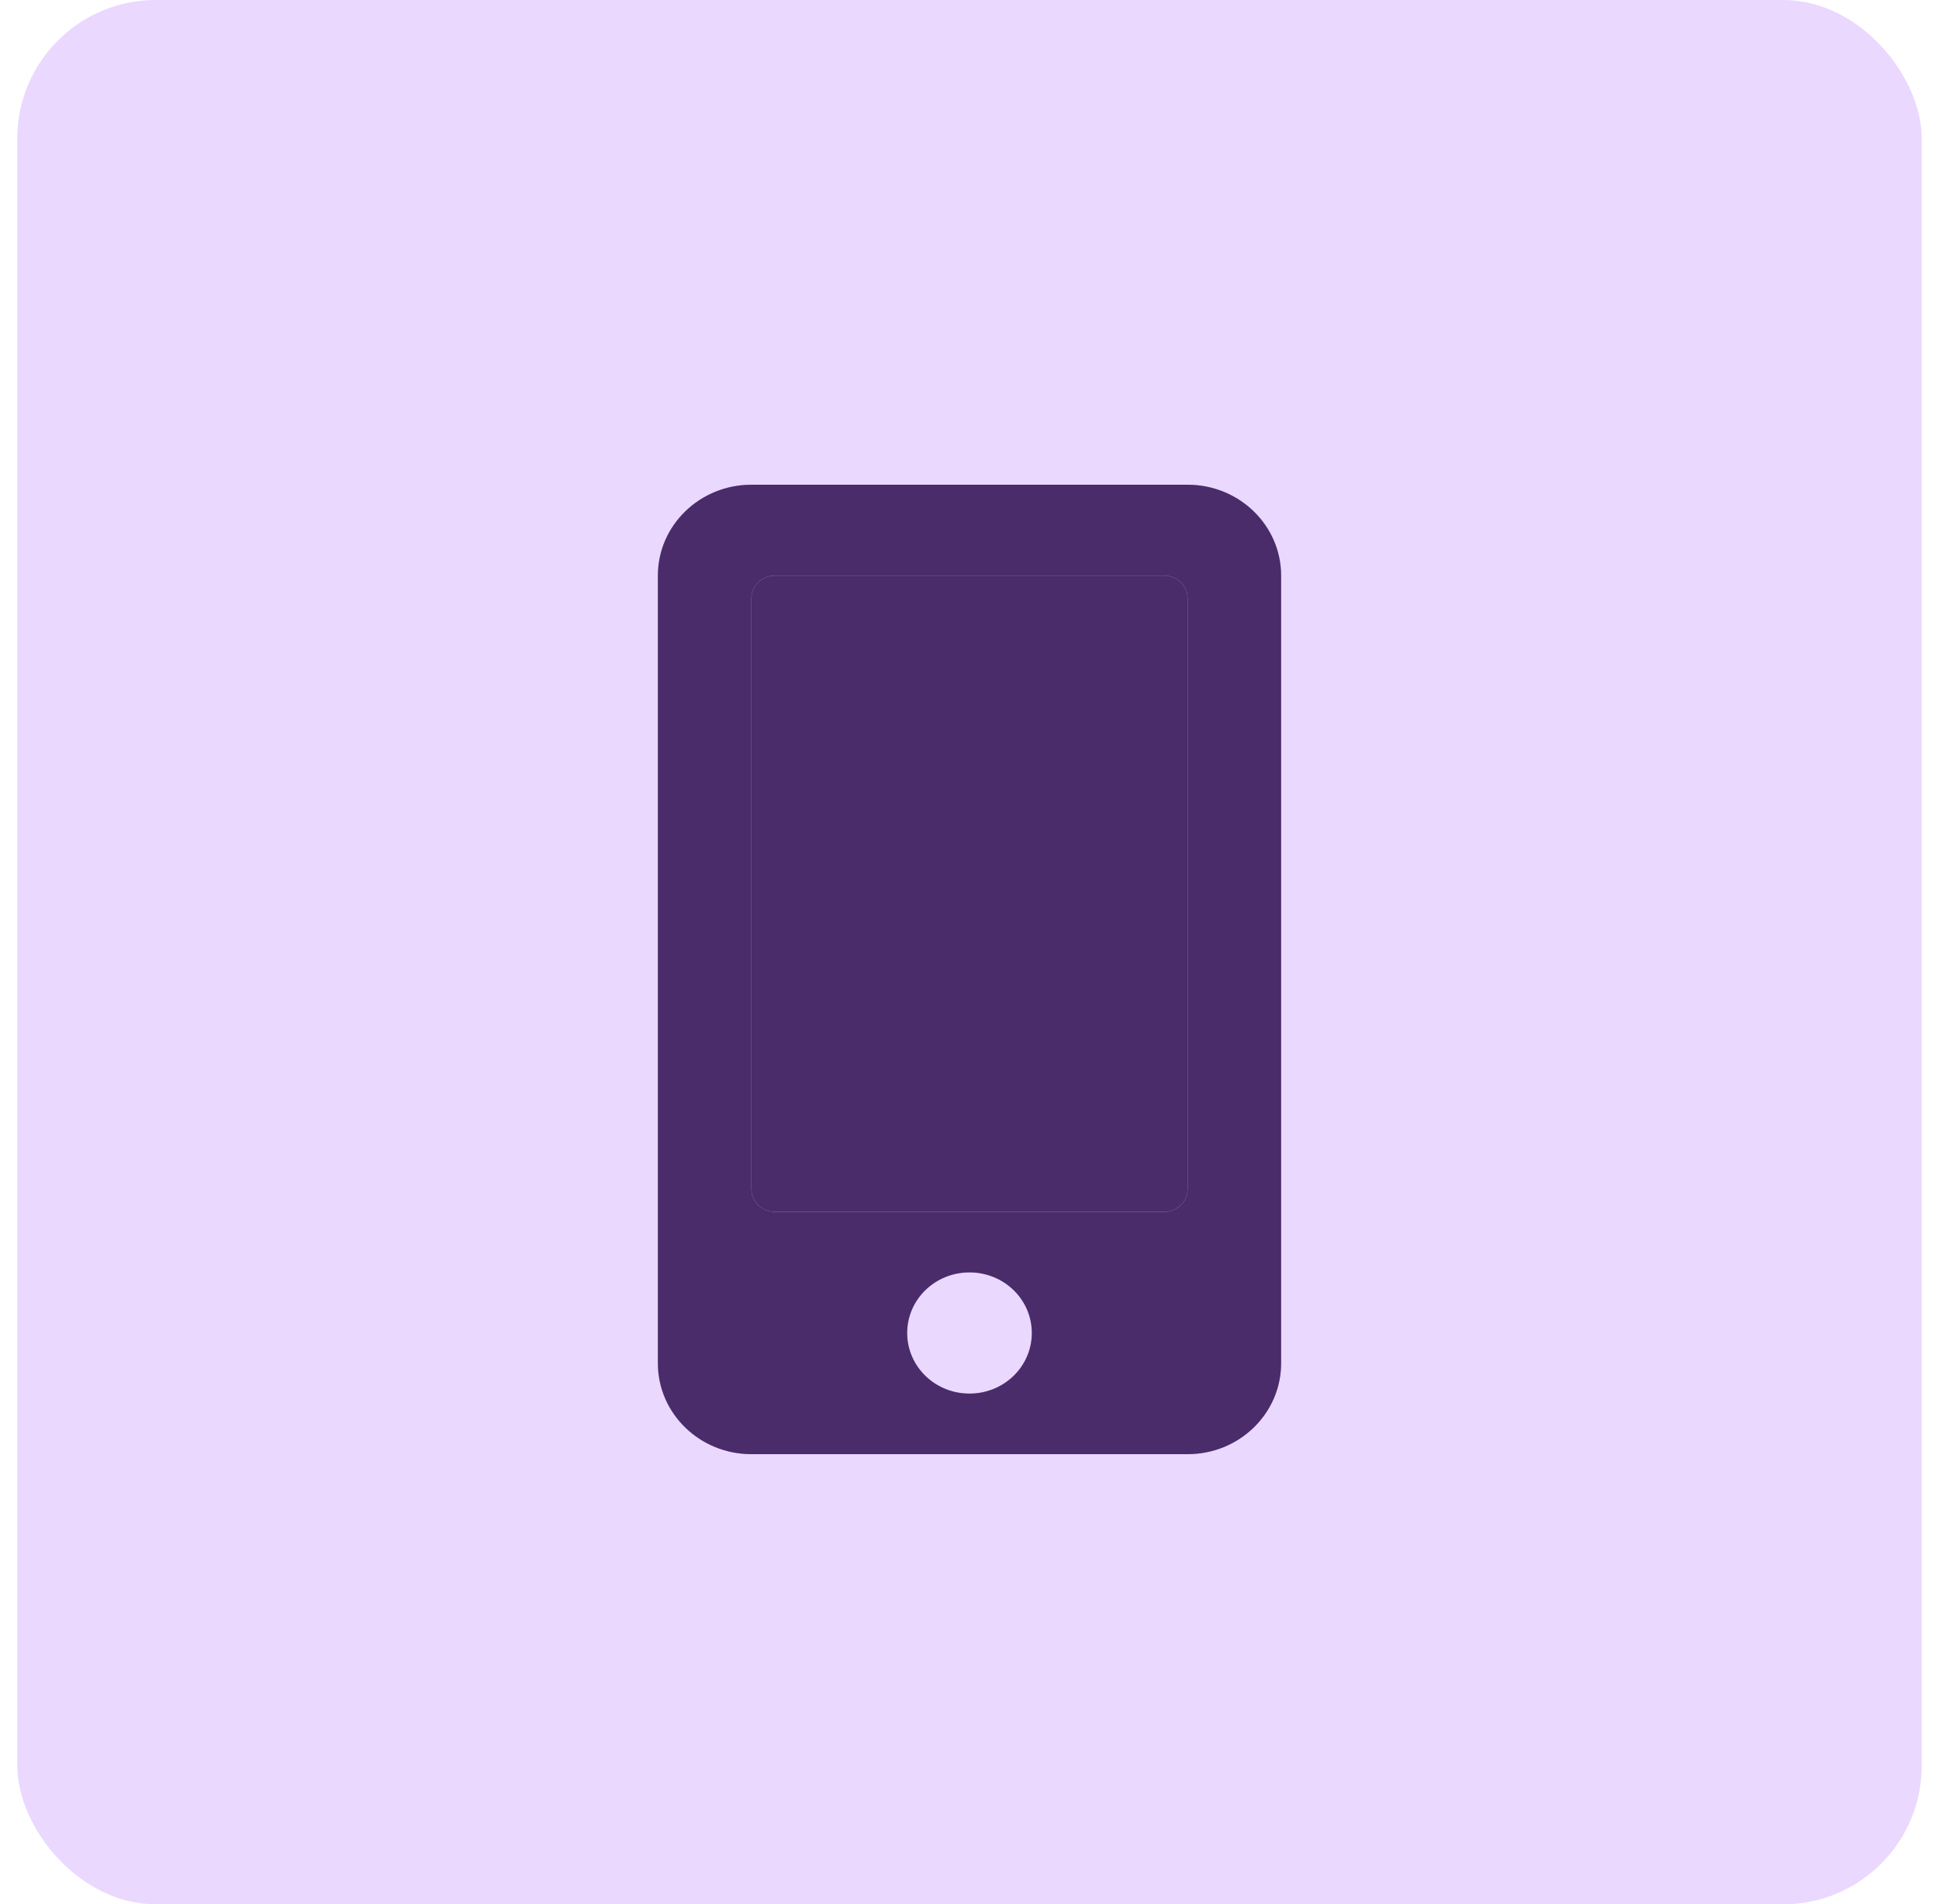 <svg width="56" height="55" viewBox="0 0 56 55" fill="none" xmlns="http://www.w3.org/2000/svg">
<rect x="0.5" width="55" height="55" rx="4" fill="#EAD8FF"/>
<path d="M34.3 14H21.7C20.209 14 19 15.176 19 16.625V39.375C19 40.824 20.209 42 21.7 42H34.3C35.791 42 37 40.824 37 39.375V16.625C37 15.176 35.791 14 34.3 14ZM28 40.25C27.004 40.25 26.2 39.468 26.2 38.5C26.2 37.532 27.004 36.75 28 36.75C28.996 36.75 29.8 37.532 29.8 38.5C29.8 39.468 28.996 40.25 28 40.25ZM34.3 34.344C34.3 34.705 33.996 35 33.625 35H22.375C22.004 35 21.7 34.705 21.7 34.344V17.281C21.7 16.92 22.004 16.625 22.375 16.625H33.625C33.996 16.625 34.3 16.92 34.3 17.281V34.344Z" fill="#5C3785"/>
<path d="M34.3 14H21.7C20.209 14 19 15.176 19 16.625V39.375C19 40.824 20.209 42 21.7 42H34.3C35.791 42 37 40.824 37 39.375V16.625C37 15.176 35.791 14 34.3 14ZM28 40.25C27.004 40.25 26.2 39.468 26.2 38.5C26.2 37.532 27.004 36.75 28 36.75C28.996 36.75 29.8 37.532 29.8 38.5C29.8 39.468 28.996 40.25 28 40.25ZM34.3 34.344C34.3 34.705 33.996 35 33.625 35H22.375C22.004 35 21.7 34.705 21.7 34.344V17.281C21.7 16.92 22.004 16.625 22.375 16.625H33.625C33.996 16.625 34.3 16.92 34.3 17.281V34.344Z" fill="black" fill-opacity="0.2"/>
<path d="M34.3 34.344C34.3 34.705 33.996 35 33.625 35H22.375C22.004 35 21.7 34.705 21.7 34.344V17.281C21.7 16.92 22.004 16.625 22.375 16.625H33.625C33.996 16.625 34.3 16.92 34.3 17.281V34.344Z" fill="#5C3785"/>
<path d="M34.3 34.344C34.3 34.705 33.996 35 33.625 35H22.375C22.004 35 21.7 34.705 21.7 34.344V17.281C21.7 16.92 22.004 16.625 22.375 16.625H33.625C33.996 16.625 34.3 16.92 34.3 17.281V34.344Z" fill="black" fill-opacity="0.2"/>
</svg>
